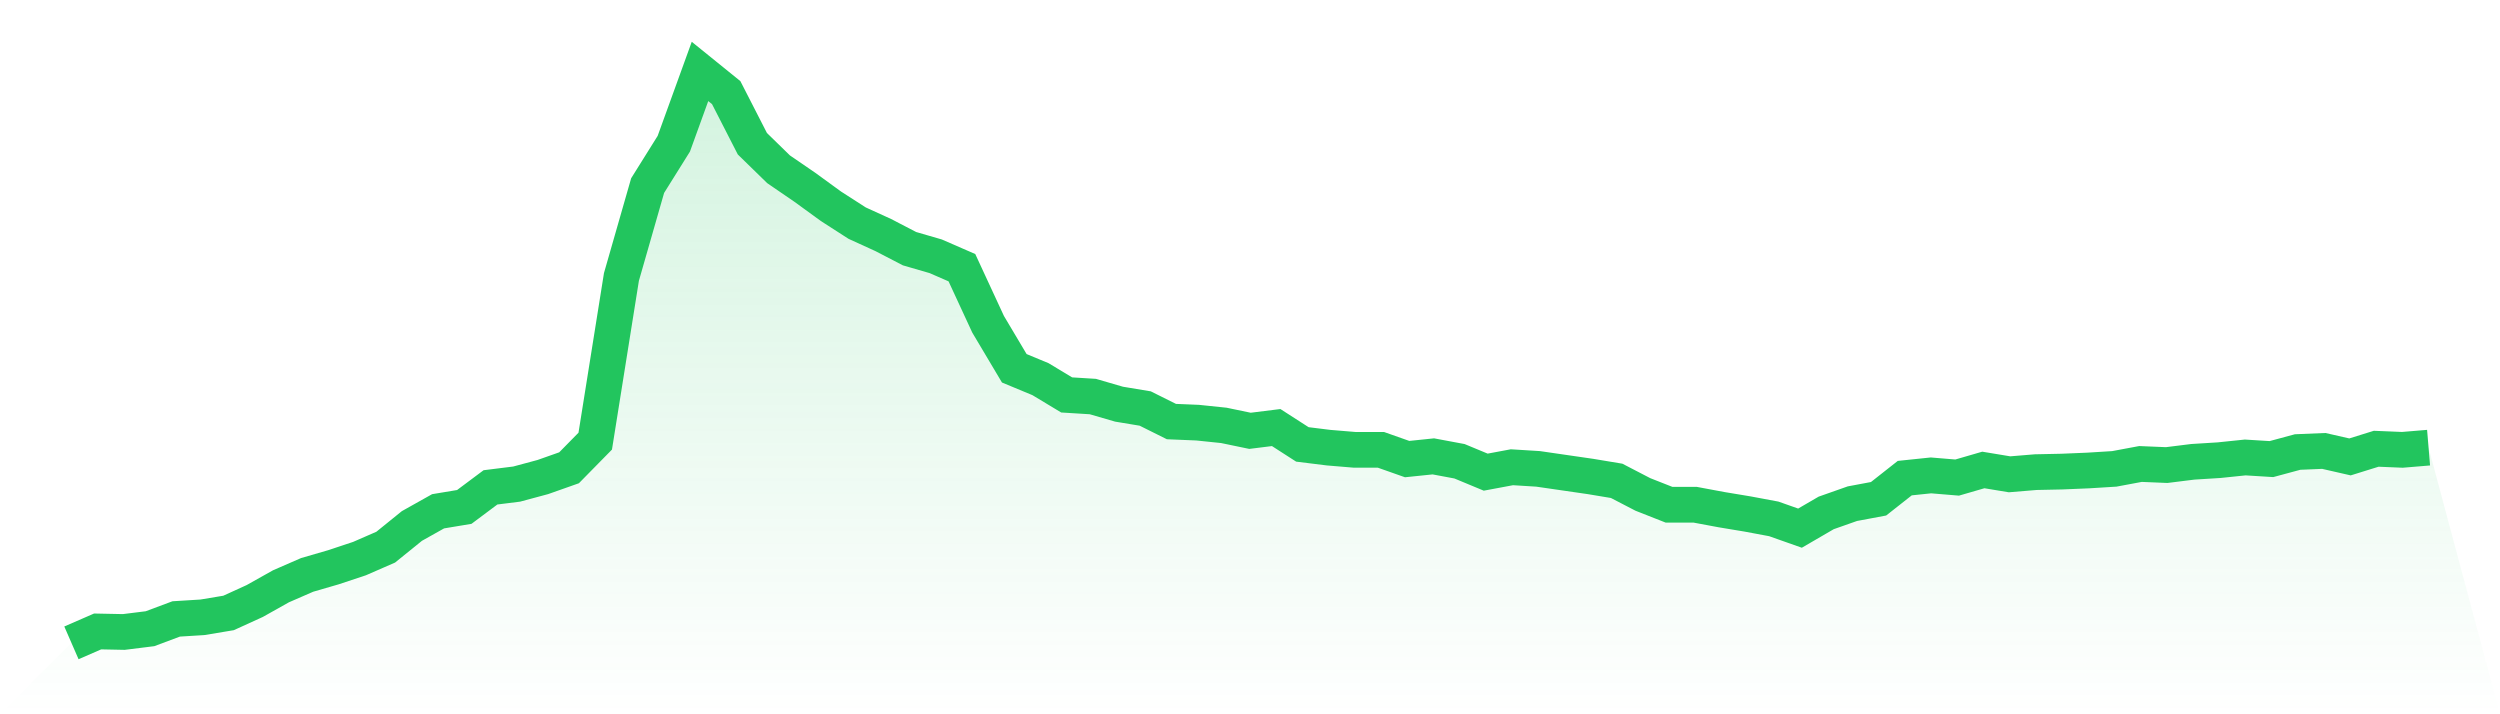 <svg viewBox="0 0 140 40" xmlns="http://www.w3.org/2000/svg">
<defs>
<linearGradient id="gradient" x1="0" x2="0" y1="0" y2="1">
<stop offset="0%" stop-color="#22c55e" stop-opacity="0.2"/>
<stop offset="100%" stop-color="#22c55e" stop-opacity="0"/>
</linearGradient>
</defs>
<path d="M4,36 L4,36 L5.467,35.361 L6.933,35.391 L8.4,35.208 L9.867,34.66 L11.333,34.569 L12.8,34.325 L14.267,33.656 L15.733,32.833 L17.2,32.194 L18.667,31.768 L20.133,31.281 L21.6,30.641 L23.067,29.454 L24.533,28.632 L26,28.388 L27.467,27.292 L28.933,27.109 L30.4,26.714 L31.867,26.196 L33.333,24.704 L34.8,15.509 L36.267,10.394 L37.733,8.049 L39.2,4 L40.667,5.187 L42.133,8.049 L43.6,9.48 L45.067,10.485 L46.533,11.551 L48,12.495 L49.467,13.165 L50.933,13.926 L52.4,14.352 L53.867,14.991 L55.333,18.158 L56.8,20.624 L58.267,21.233 L59.733,22.116 L61.2,22.207 L62.667,22.634 L64.133,22.877 L65.6,23.608 L67.067,23.669 L68.533,23.821 L70,24.126 L71.467,23.943 L72.933,24.887 L74.4,25.069 L75.867,25.191 L77.333,25.191 L78.8,25.709 L80.267,25.557 L81.733,25.831 L83.2,26.44 L84.667,26.166 L86.133,26.257 L87.6,26.47 L89.067,26.683 L90.533,26.927 L92,27.688 L93.467,28.266 L94.933,28.266 L96.4,28.54 L97.867,28.784 L99.333,29.058 L100.8,29.576 L102.267,28.723 L103.733,28.206 L105.2,27.931 L106.667,26.775 L108.133,26.622 L109.6,26.744 L111.067,26.318 L112.533,26.561 L114,26.44 L115.467,26.409 L116.933,26.348 L118.4,26.257 L119.867,25.983 L121.333,26.044 L122.8,25.861 L124.267,25.77 L125.733,25.618 L127.2,25.709 L128.667,25.313 L130.133,25.252 L131.6,25.587 L133.067,25.13 L134.533,25.191 L136,25.069 L140,40 L0,40 z" fill="url(#gradient)"/>
<path d="M4,36 L4,36 L5.467,35.361 L6.933,35.391 L8.4,35.208 L9.867,34.66 L11.333,34.569 L12.8,34.325 L14.267,33.656 L15.733,32.833 L17.2,32.194 L18.667,31.768 L20.133,31.281 L21.6,30.641 L23.067,29.454 L24.533,28.632 L26,28.388 L27.467,27.292 L28.933,27.109 L30.4,26.714 L31.867,26.196 L33.333,24.704 L34.8,15.509 L36.267,10.394 L37.733,8.049 L39.2,4 L40.667,5.187 L42.133,8.049 L43.6,9.48 L45.067,10.485 L46.533,11.551 L48,12.495 L49.467,13.165 L50.933,13.926 L52.4,14.352 L53.867,14.991 L55.333,18.158 L56.8,20.624 L58.267,21.233 L59.733,22.116 L61.2,22.207 L62.667,22.634 L64.133,22.877 L65.6,23.608 L67.067,23.669 L68.533,23.821 L70,24.126 L71.467,23.943 L72.933,24.887 L74.4,25.069 L75.867,25.191 L77.333,25.191 L78.8,25.709 L80.267,25.557 L81.733,25.831 L83.2,26.44 L84.667,26.166 L86.133,26.257 L87.6,26.47 L89.067,26.683 L90.533,26.927 L92,27.688 L93.467,28.266 L94.933,28.266 L96.4,28.54 L97.867,28.784 L99.333,29.058 L100.8,29.576 L102.267,28.723 L103.733,28.206 L105.2,27.931 L106.667,26.775 L108.133,26.622 L109.6,26.744 L111.067,26.318 L112.533,26.561 L114,26.44 L115.467,26.409 L116.933,26.348 L118.4,26.257 L119.867,25.983 L121.333,26.044 L122.8,25.861 L124.267,25.77 L125.733,25.618 L127.2,25.709 L128.667,25.313 L130.133,25.252 L131.6,25.587 L133.067,25.13 L134.533,25.191 L136,25.069" fill="none" stroke="#22c55e" stroke-width="2"/>
</svg>